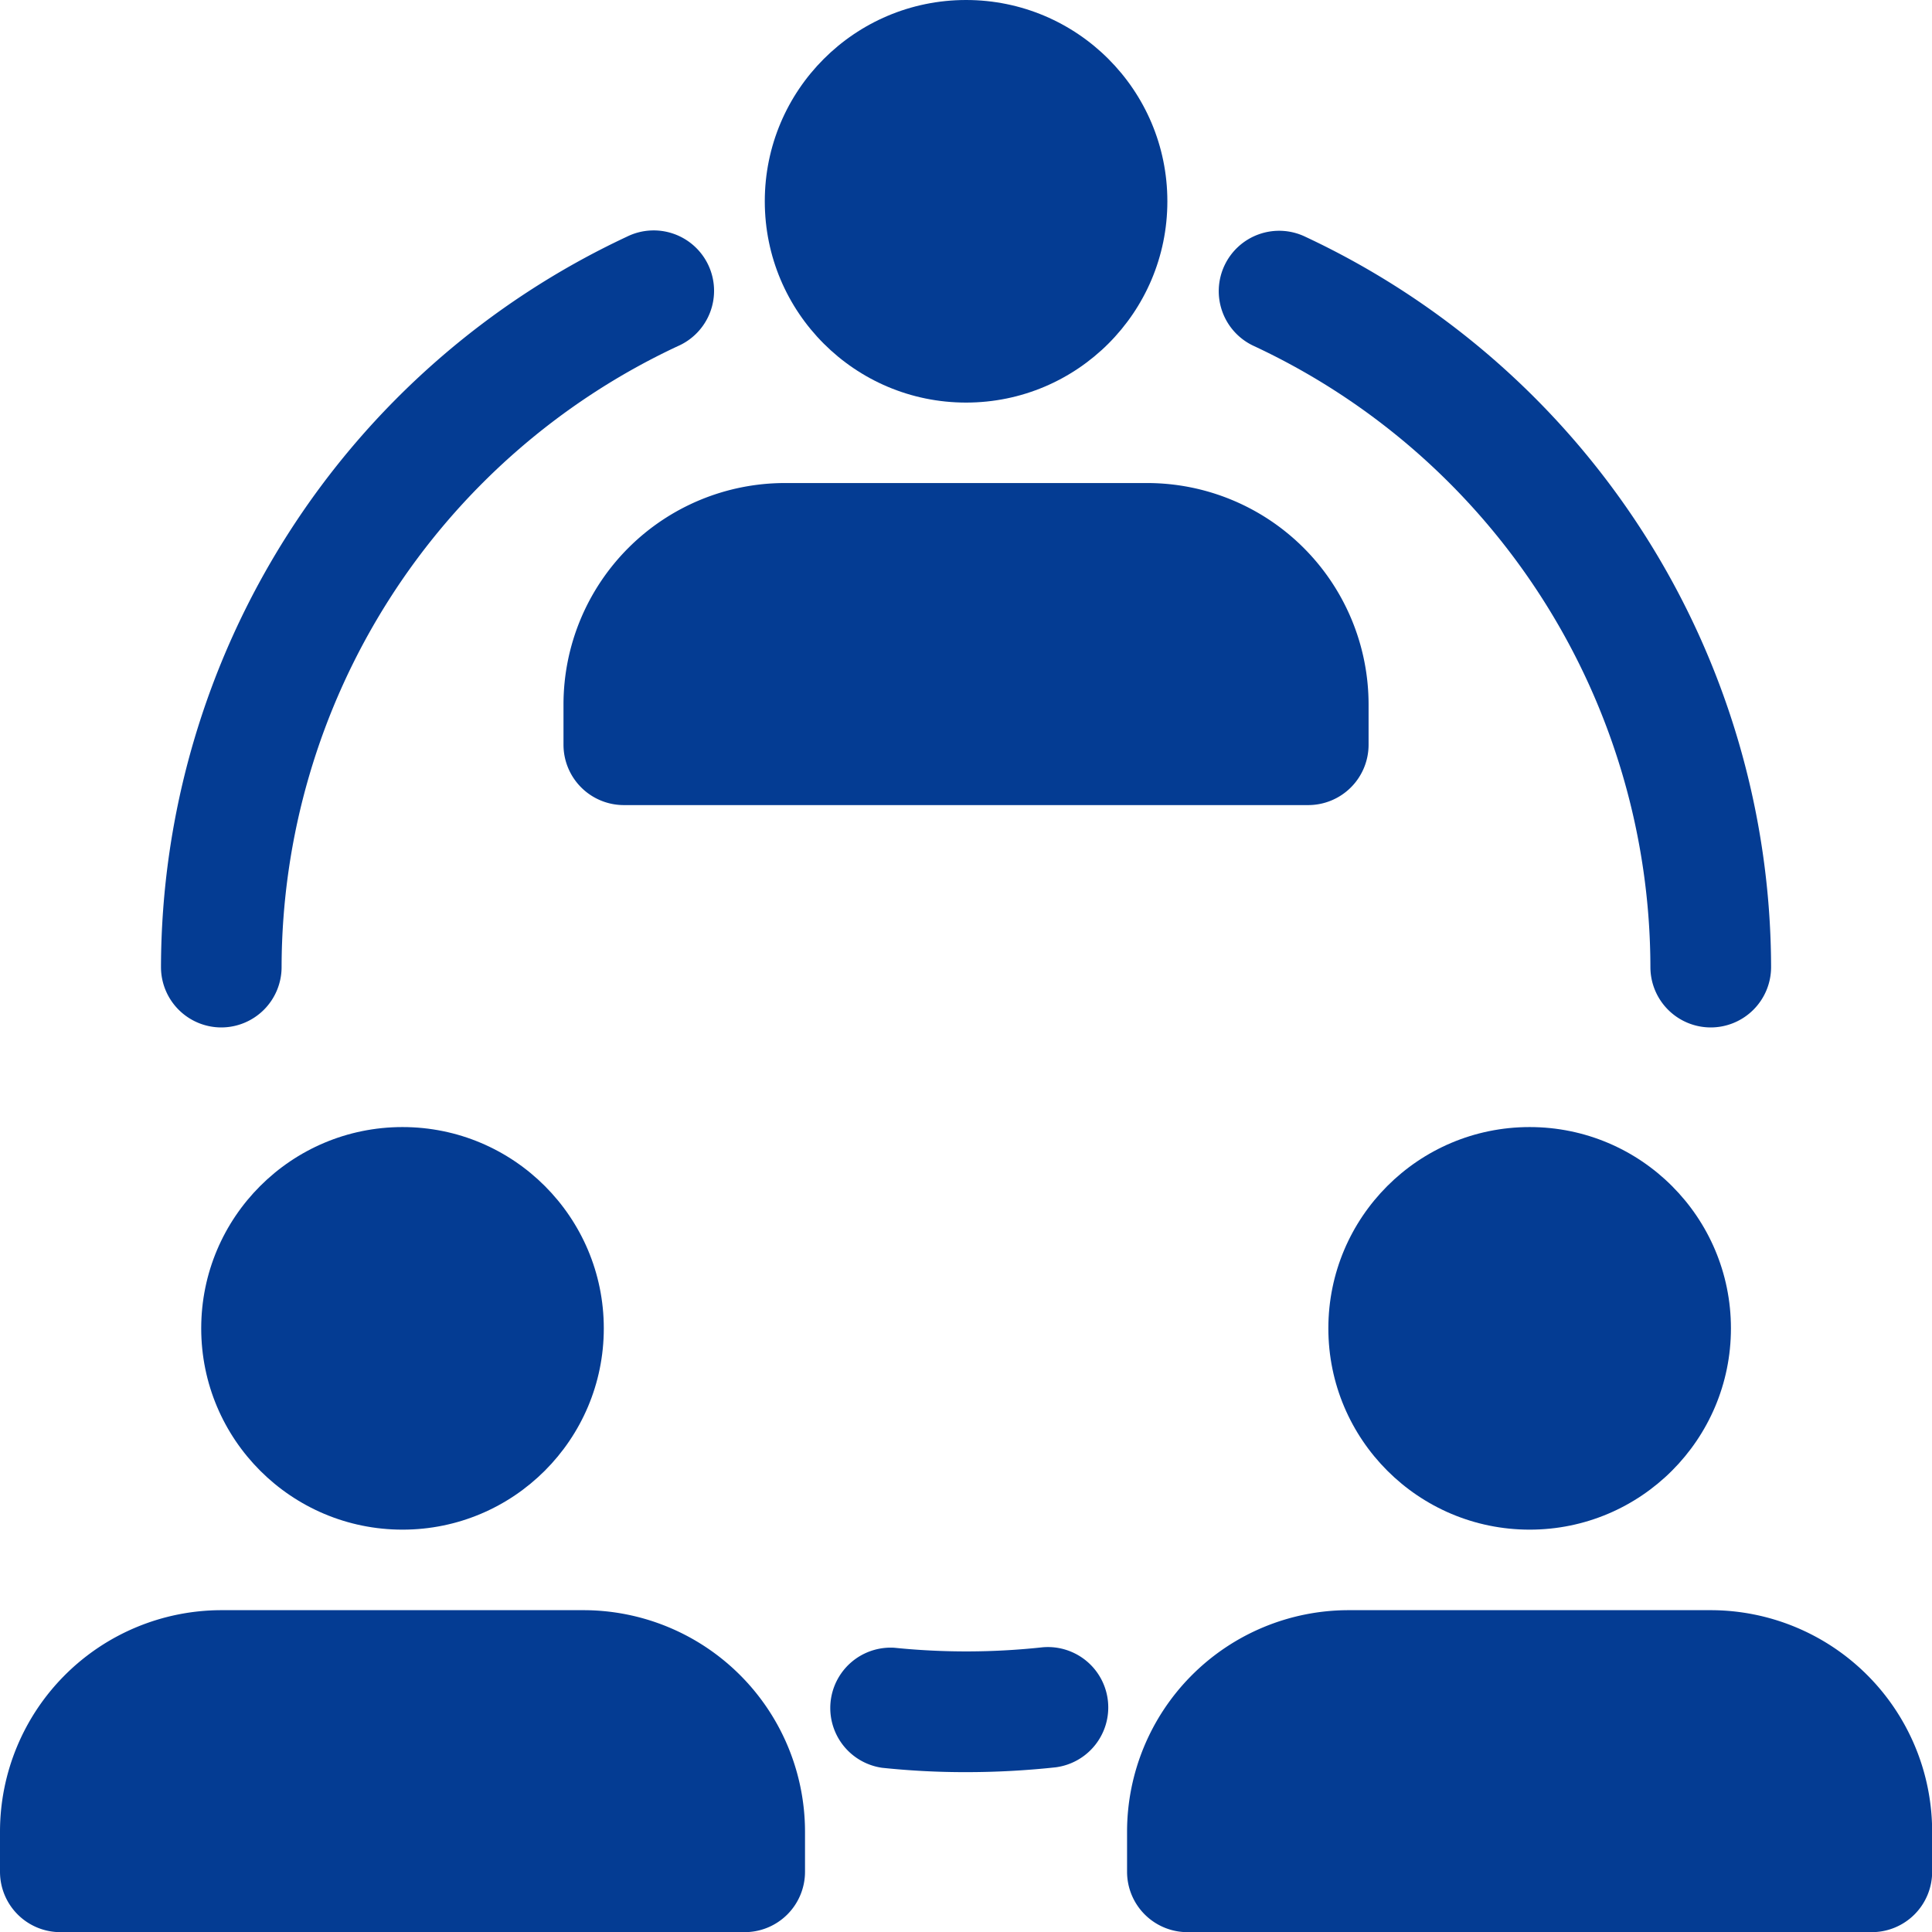 <svg xmlns="http://www.w3.org/2000/svg" viewBox="0 0 255.98 256"><circle class="fill-primary" cx="128" cy="26.67" r="26.67" fill="#043c93"/><circle class="fill-primary" cx="202.67" cy="176" r="26.67" fill="#043c93"/><circle class="fill-primary" cx="53.33" cy="176" r="26.67" fill="#043c93"/><path class="fill-primary" d="M173.33 106.67H82.66a8 8 0 01-8-8v-5.33A29.35 29.35 0 01104 64h48a29.35 29.35 0 0129.33 29.32v5.33a8 8 0 01-8 8.02zM248 256h-90.67a8 8 0 01-8-8v-5.33a29.36 29.36 0 0129.33-29.33h48A29.36 29.36 0 01256 242.67V248a8 8 0 01-8 8zm-149.33 0H8a8 8 0 01-8-8v-5.33a29.36 29.36 0 0129.33-29.33h48a29.37 29.37 0 0129.33 29.33V248a8 8 0 01-8 8z" fill="#043c93"/><path class="fill-secondary" d="M29.33 136.13a8 8 0 01-8-8 107.1 107.1 0 0161.73-96.77 8 8 0 116.73 14.51 91 91 0 00-52.48 82.26 8 8 0 01-7.98 8zm197.34 0a8 8 0 01-8-8 91 91 0 00-52.48-82.26 8 8 0 116.74-14.51 107.09 107.09 0 0161.73 96.77 8 8 0 01-8 8zM128 234.8a105.08 105.08 0 01-11.15-.58 8 8 0 011.66-15.9 93.73 93.73 0 0019.6-.06 8 8 0 011.76 15.9 110.68 110.68 0 01-11.87.64z" fill="#043c93"/></svg>